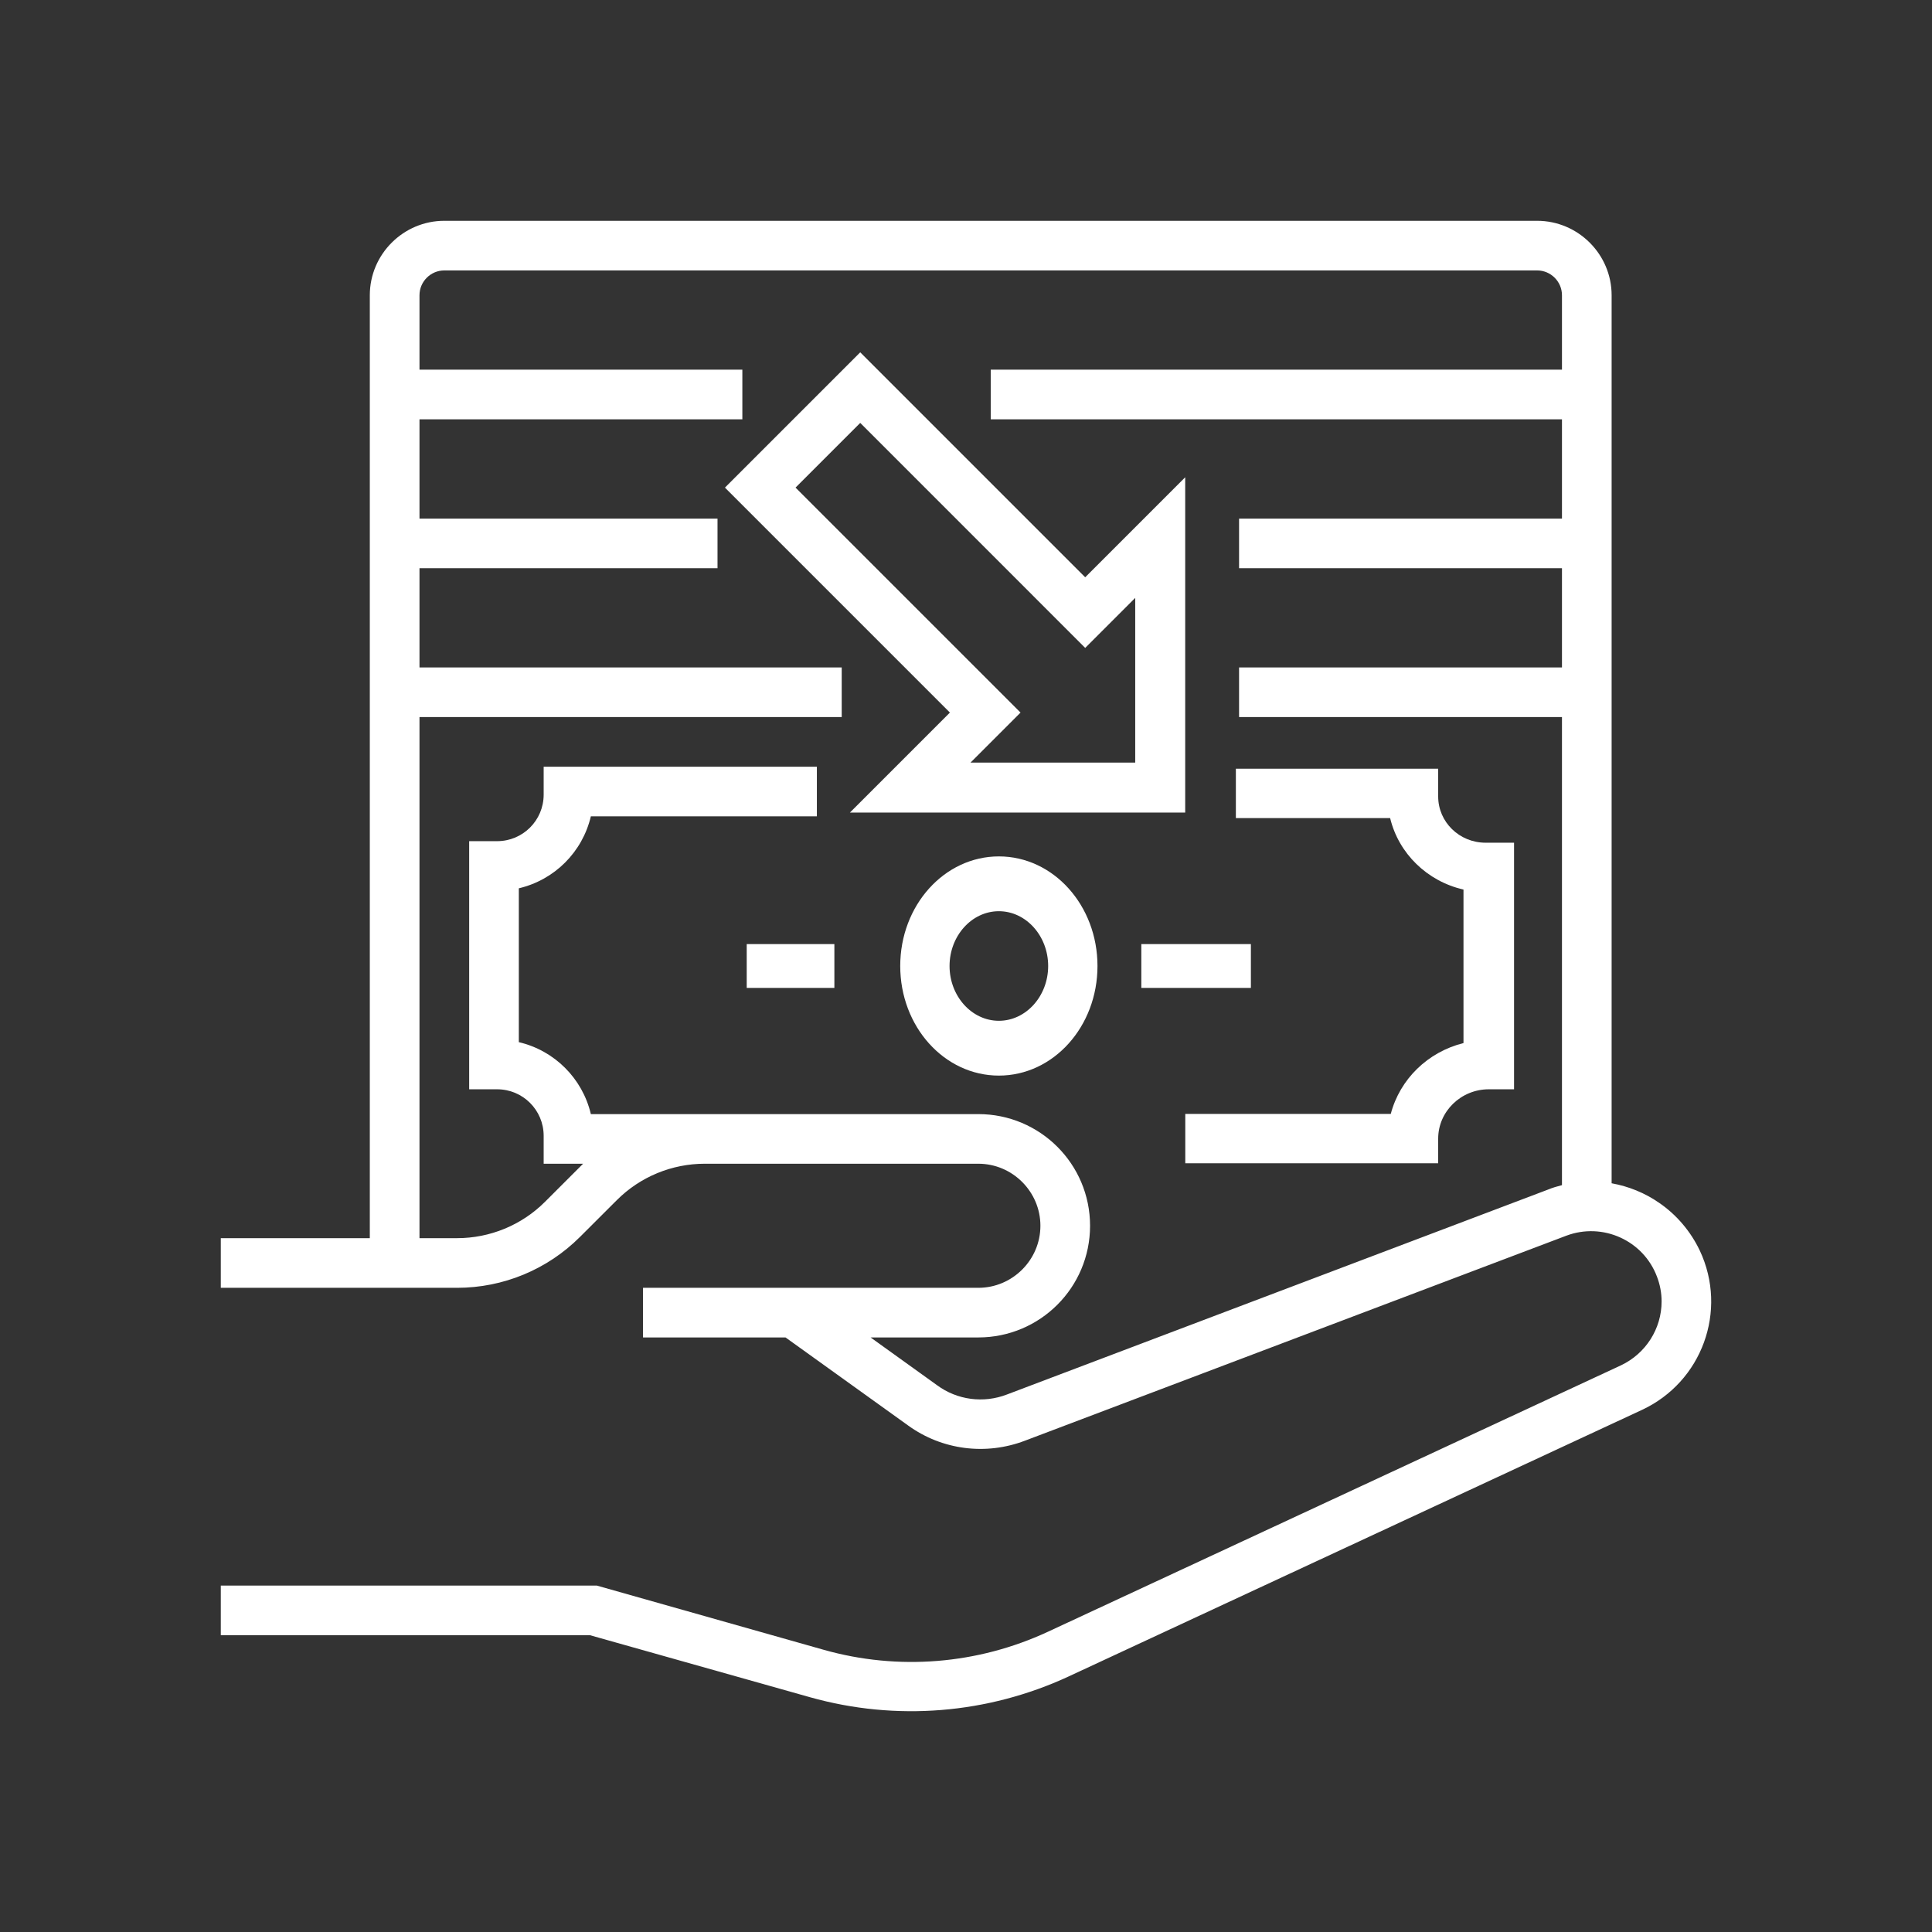 <svg width="70" height="70" viewBox="0 0 70 70" fill="none" xmlns="http://www.w3.org/2000/svg">
<rect x="0" y="0" width="70" height="70" fill="#333333" stroke="none"/>
<path d="M60.113 43.58C59.596 43.221 59.011 42.985 58.392 42.872V10.697C58.392 9.214 57.178 8 55.693 8H16.099C14.614 8 13.399 9.214 13.399 10.697V44.861H8V46.66H16.56C18.236 46.66 19.833 45.996 21.014 44.816L22.353 43.479C23.197 42.636 24.344 42.164 25.536 42.164H35.446C36.683 42.164 37.696 43.176 37.696 44.412C37.696 45.648 36.683 46.66 35.446 46.66H23.298V48.458H28.461L32.904 51.649C34.13 52.537 35.716 52.739 37.133 52.2L56.75 44.772C58.066 44.277 59.54 44.94 60.035 46.255C60.147 46.547 60.203 46.851 60.203 47.154C60.203 48.143 59.63 49.042 58.73 49.469L37.965 59.123C35.423 60.303 32.544 60.539 29.844 59.775L21.622 57.448H8V59.246H21.374L29.349 61.494C32.465 62.371 35.783 62.101 38.719 60.741L59.483 51.087C61.666 50.076 62.611 47.491 61.587 45.311C61.261 44.626 60.755 44.019 60.113 43.58ZM56.593 13.394H35.896V15.193H56.593V18.789H44.894V20.587H56.593V24.183H44.894V25.981H56.593V42.94C56.424 42.985 56.255 43.03 56.098 43.097L36.481 50.526C35.637 50.851 34.681 50.728 33.95 50.188L31.543 48.458H35.446C37.684 48.458 39.495 46.648 39.495 44.412C39.495 42.175 37.684 40.366 35.446 40.366H21.408C21.104 39.074 20.092 38.062 18.798 37.759V32.185C20.092 31.881 21.104 30.87 21.408 29.577H29.597V27.779H19.698V28.791C19.698 29.724 18.945 30.477 18.011 30.477H16.999V39.467H18.011C18.945 39.467 19.698 40.22 19.698 41.153V42.164H21.127C21.116 42.175 21.093 42.198 21.082 42.209L19.743 43.547C18.9 44.389 17.752 44.861 16.56 44.861H15.199V25.981H30.497V24.183H15.199V20.587H25.997V18.789H15.199V15.193H26.897V13.394H15.199V10.697C15.199 10.203 15.604 9.798 16.099 9.798H55.693C56.188 9.798 56.593 10.203 56.593 10.697V13.394Z" fill="white"/>
<path d="M53.025 32.231V37.792C51.73 38.116 50.722 39.099 50.39 40.36H42.945V42.147H52.108V41.254C52.108 40.271 52.933 39.467 53.941 39.467H54.857V30.533H53.826C52.876 30.533 52.108 29.785 52.108 28.858V27.853H44.778V29.64H50.367C50.676 30.924 51.707 31.929 53.025 32.231Z" fill="white"/>
<path d="M36.191 31.029C34.214 31.029 32.617 32.804 32.617 35C32.617 37.196 34.214 38.971 36.191 38.971C38.167 38.971 39.764 37.196 39.764 35C39.764 32.804 38.167 31.029 36.191 31.029ZM36.191 36.985C35.208 36.985 34.404 36.092 34.404 35C34.404 33.908 35.208 33.015 36.191 33.015C37.173 33.015 37.977 33.908 37.977 35C37.977 36.092 37.173 36.985 36.191 36.985Z" fill="white"/>
<path d="M45.322 34.206H41.352V35.794H45.322V34.206Z" fill="white"/>
<path d="M30.231 34.206H27.055V35.794H30.231V34.206Z" fill="white"/>
<path d="M26.266 17.667L34.417 25.818L30.794 29.441H42.942V17.293L39.319 20.916L31.168 12.765L26.266 17.667ZM41.131 21.663V27.63H35.164L36.976 25.818L28.824 17.667L31.168 15.323L39.319 23.475L41.131 21.663Z" fill="white"/>
</svg>

